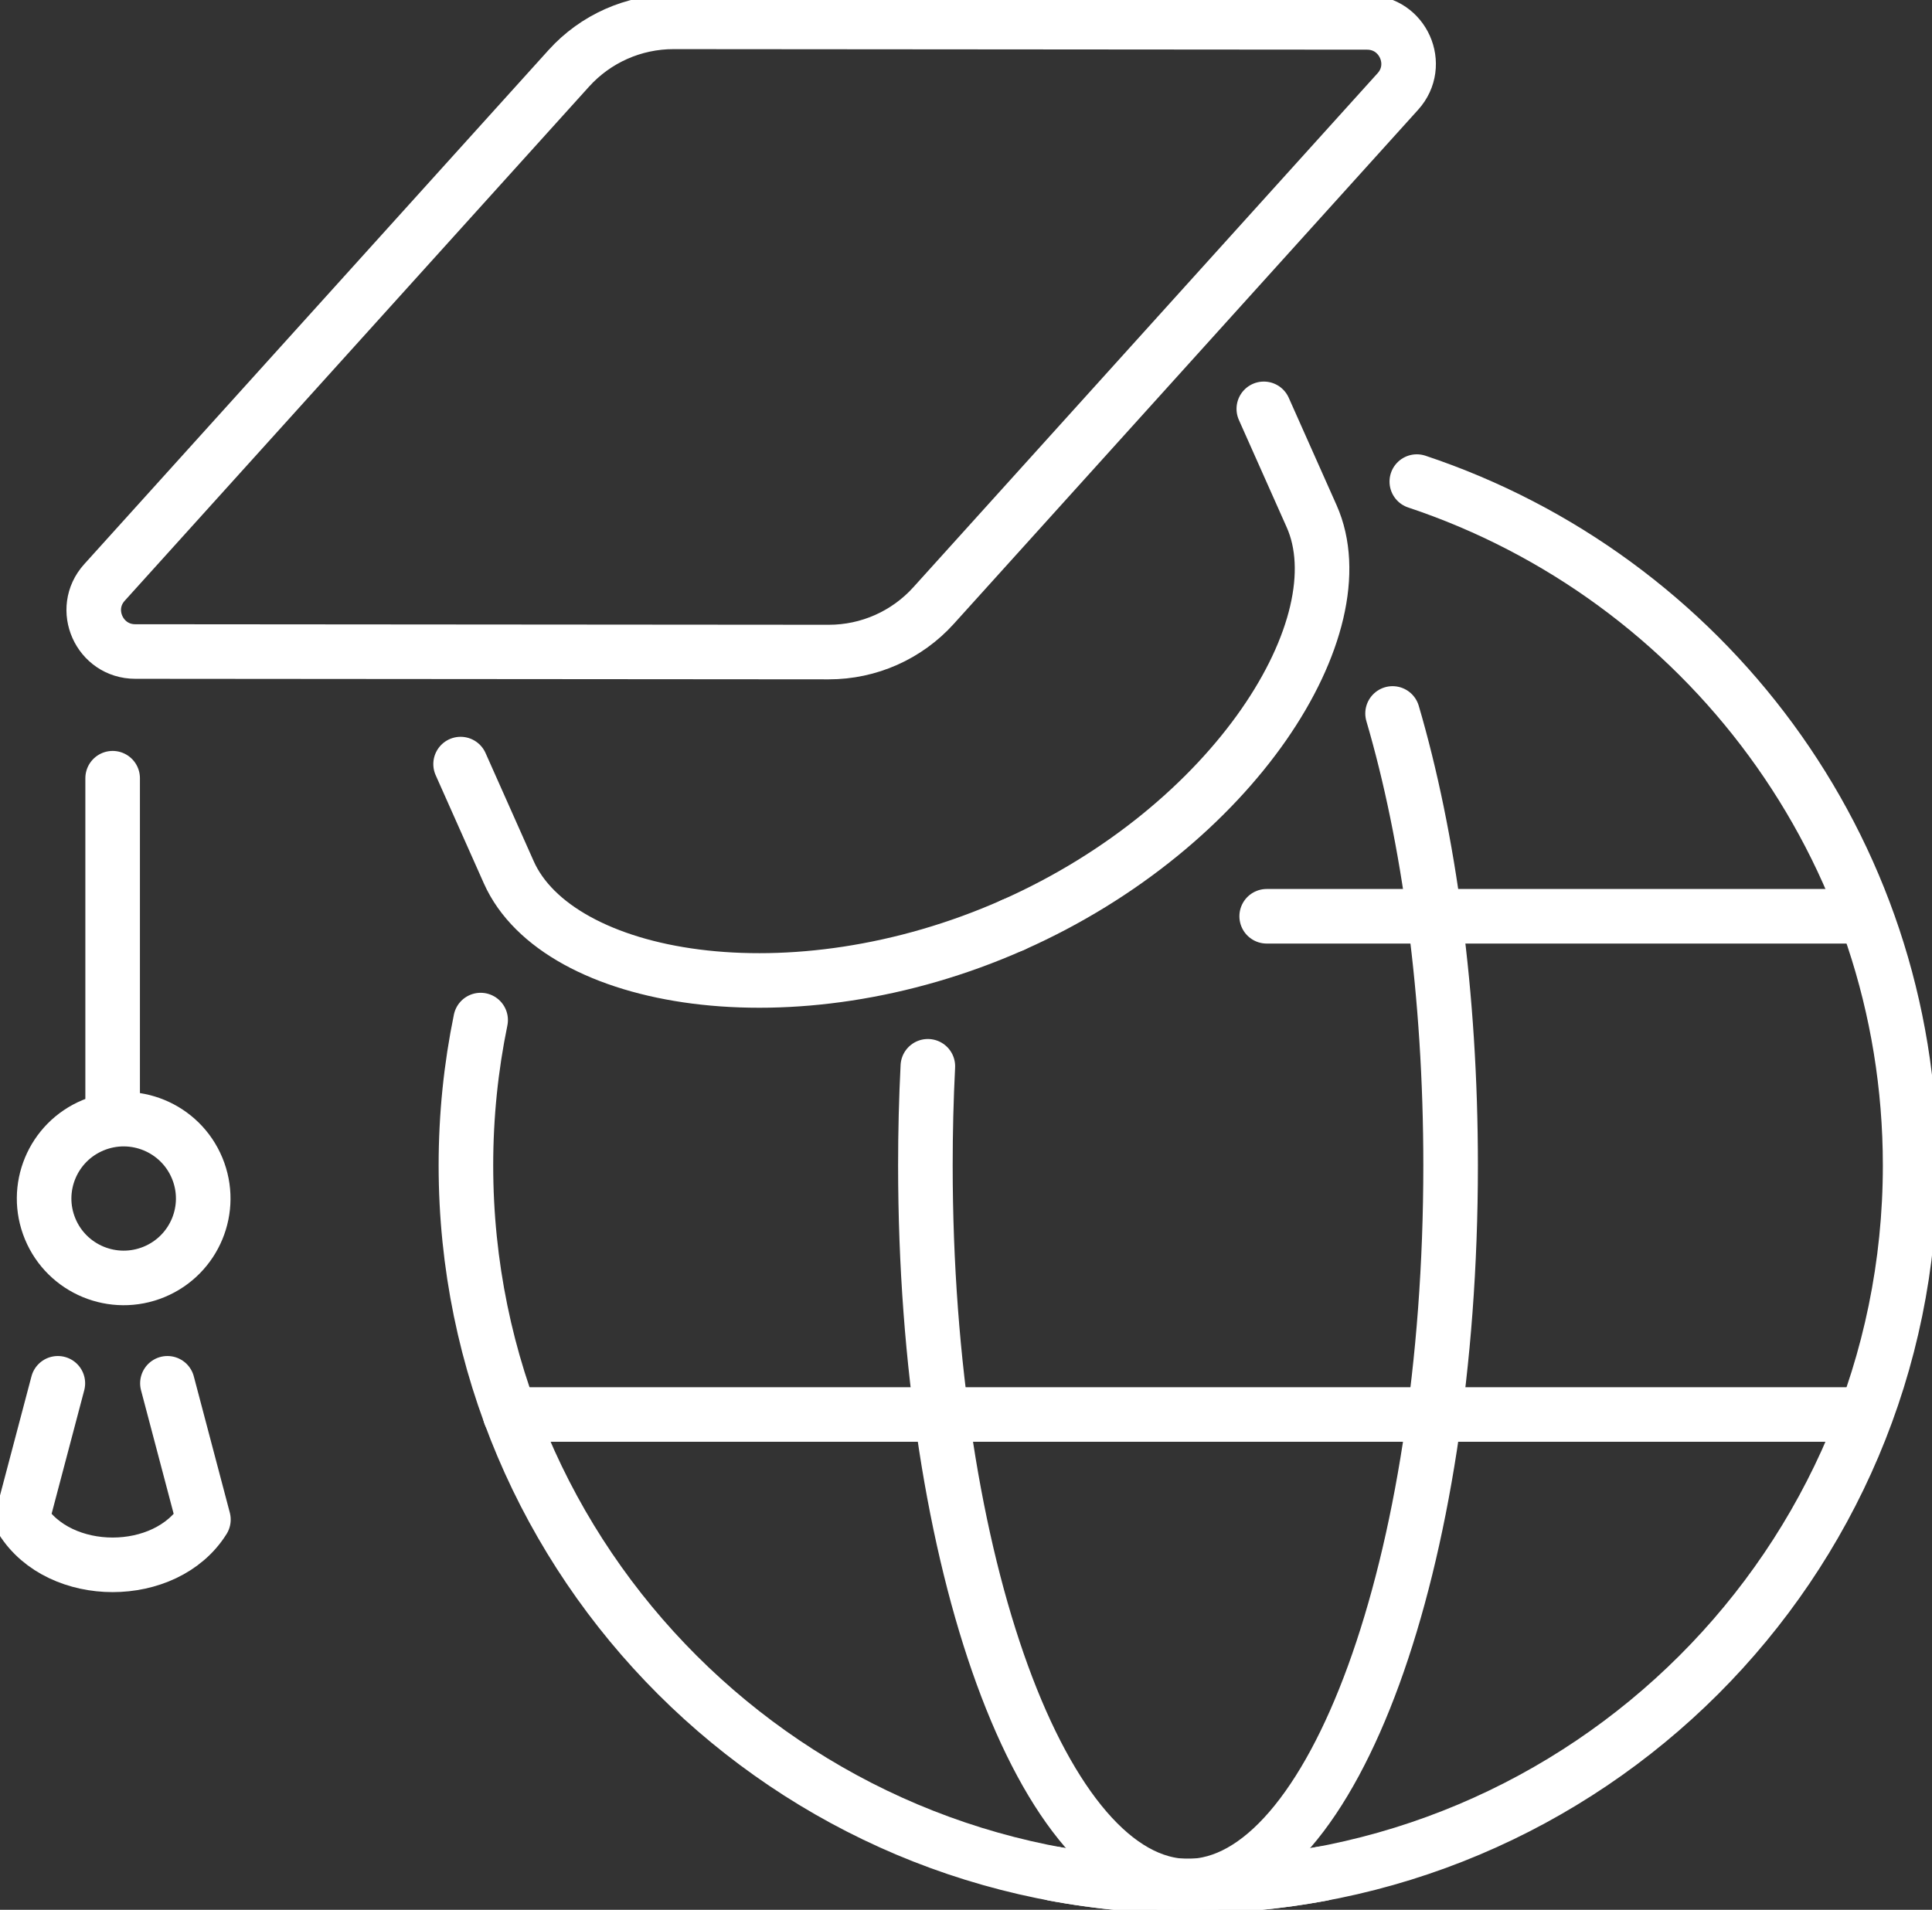 <svg width="177" height="175" viewBox="0 0 177 175" fill="none" xmlns="http://www.w3.org/2000/svg">
<rect x="0" y="0" width="177" height="175" fill="#333333" stroke="none"/>
<path d="M5.3 126.755L2.002 139.242C5.452 144.771 15.186 144.771 18.636 139.242L15.338 126.755" stroke="white" stroke-width="5" stroke-linecap="round" stroke-linejoin="round"/>
<path d="M92.8 84.756C72.49 93.767 51.079 89.965 46.612 79.93L42.198 70.015" stroke="white" stroke-width="5" stroke-linecap="round" stroke-linejoin="round"/>
<path d="M92.801 84.756C113.111 75.745 124.632 57.331 120.164 47.299L115.784 37.464" stroke="white" stroke-width="5" stroke-linecap="round" stroke-linejoin="round"/>
<path d="M61.713 2.002L125.246 2.052C128.533 2.052 130.268 5.946 128.066 8.382L85.527 55.49C83.074 58.205 79.587 59.754 75.924 59.75L12.391 59.7C9.104 59.7 7.369 55.807 9.572 53.371L52.111 6.262C54.563 3.547 58.05 1.998 61.713 2.002Z" stroke="white" stroke-width="5" stroke-linecap="round" stroke-linejoin="round"/>
<path d="M10.32 71.309V101.805" stroke="white" stroke-width="5" stroke-linecap="round" stroke-linejoin="round"/>
<path d="M14.119 116.545C17.837 115.007 19.603 110.752 18.062 107.04C16.522 103.328 12.259 101.565 8.541 103.103C4.823 104.641 3.057 108.896 4.597 112.608C6.137 116.32 10.4 118.082 14.119 116.545Z" stroke="white" stroke-width="5" stroke-linecap="round" stroke-linejoin="round"/>
<path d="M108.826 172.831C122.12 172.831 132.898 143.261 132.898 106.788C132.898 91.106 130.905 76.702 127.58 65.376" stroke="white" stroke-width="5" stroke-linecap="round" stroke-linejoin="round"/>
<path d="M170.574 129.615H46.737" stroke="white" stroke-width="5" stroke-linecap="round" stroke-linejoin="round"/>
<path d="M170.574 83.96H116.047" stroke="white" stroke-width="5" stroke-linecap="round" stroke-linejoin="round"/>
<path d="M96.568 171.698C100.544 172.444 104.644 172.831 108.84 172.831C145.377 172.831 174.997 143.261 174.997 106.788C174.997 77.626 156.068 52.883 129.801 44.13" stroke="white" stroke-width="5" stroke-linecap="round" stroke-linejoin="round"/>
<path d="M108.853 172.831C95.559 172.831 84.78 143.261 84.78 106.788C84.78 103.706 84.855 100.675 85.005 97.706" stroke="white" stroke-width="5" stroke-linecap="round" stroke-linejoin="round"/>
<path d="M121.114 171.698C117.139 172.444 113.038 172.831 108.842 172.831C72.306 172.831 42.685 143.262 42.685 106.788C42.685 102.228 43.148 97.773 44.033 93.471" stroke="white" stroke-width="5" stroke-linecap="round" stroke-linejoin="round"/>
</svg>
